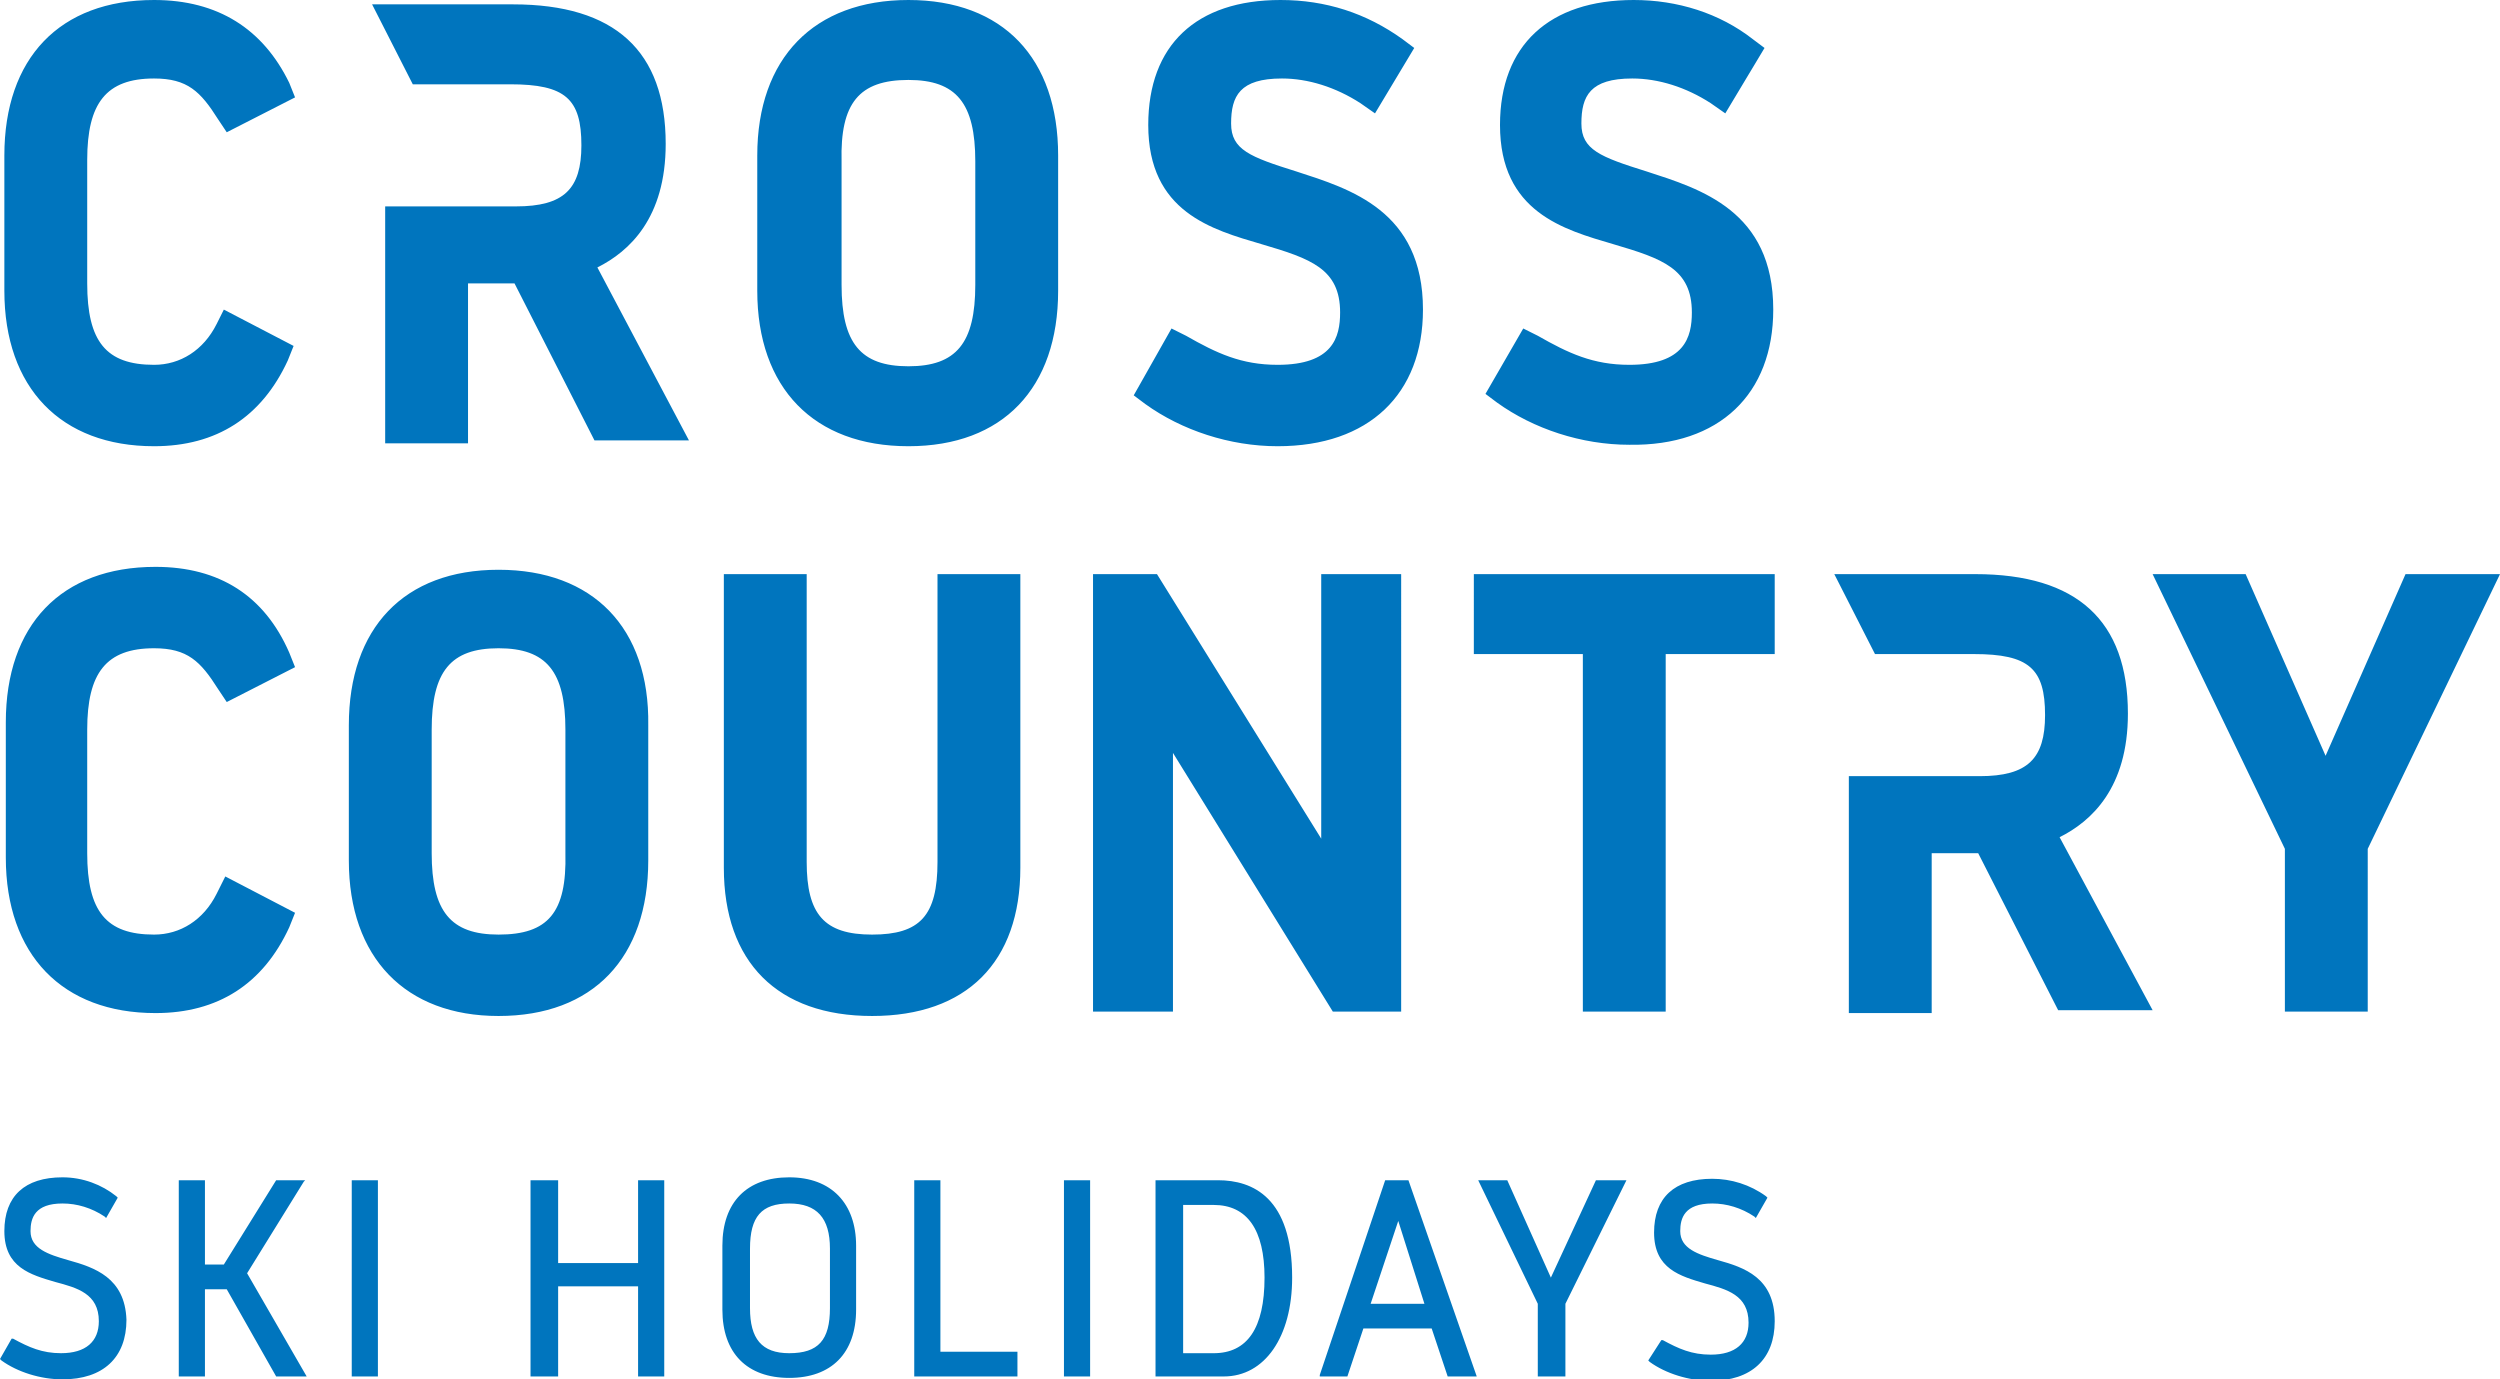 <svg xmlns="http://www.w3.org/2000/svg" xmlns:xlink="http://www.w3.org/1999/xlink" id="Ebene_1" viewBox="0 0 172 94.9"><style>.st0{clip-path:url(#SVGID_2_);fill:#0075be}</style><defs><path id="SVGID_1_" d="M-25.8-19.6h223.6v134.1H-25.8z"/></defs><clipPath id="SVGID_2_"><use overflow="visible" xlink:href="#SVGID_1_"/></clipPath><path d="M14.9 22.3c-.9 1.8-2.5 2.8-4.3 2.8-3.3 0-4.6-1.6-4.6-5.6V11c0-3.9 1.3-5.6 4.6-5.6 2.3 0 3.2.9 4.4 2.8l.6.9 4.7-2.4-.4-1C18.1 2 15 0 10.6 0 4.1 0 .3 4 .3 10.7V20c0 6.7 3.9 10.7 10.3 10.7 4.3 0 7.4-2 9.2-5.9l.4-1-4.8-2.5-.5 1zM62.5 30.7c6.5 0 10.3-4 10.3-10.7v-9.3C72.8 4 69 0 62.5 0 56 0 52.1 4 52.1 10.7V20c0 6.7 3.9 10.7 10.4 10.7m0-25.2c3.3 0 4.6 1.6 4.6 5.6v8.5c0 4-1.3 5.6-4.6 5.6s-4.6-1.6-4.6-5.6v-8.5c-.1-4 1.2-5.6 4.6-5.6M97.9 21.3c0-6.8-5-8.3-8.7-9.5-3.2-1-4.5-1.5-4.5-3.3 0-1.9.6-3.1 3.5-3.1 1.8 0 3.7.6 5.4 1.7l1 .7 2.7-4.5-.8-.6C94 .9 91.2 0 88.1 0 82.3 0 79 3.1 79 8.6c0 6 4.4 7.2 7.8 8.2 3.4 1 5.4 1.7 5.4 4.7 0 1.7-.5 3.6-4.3 3.6-2.5 0-4.2-.8-6.3-2l-1-.5-2.6 4.6.8.6c2.5 1.8 5.8 2.9 9.1 2.9 6.3 0 10-3.6 10-9.4M122 21.3c0-6.8-5-8.3-8.7-9.5-3.2-1-4.5-1.5-4.5-3.3 0-1.9.6-3.1 3.5-3.1 1.8 0 3.7.6 5.4 1.7l1 .7 2.7-4.5-.8-.6C118.3.9 115.4 0 112.4 0c-5.8 0-9.2 3.1-9.2 8.6 0 6 4.4 7.2 7.8 8.2 3.4 1 5.4 1.7 5.4 4.7 0 1.7-.5 3.6-4.3 3.6-2.5 0-4.2-.8-6.3-2l-1-.5-2.6 4.5.8.6c2.5 1.8 5.8 2.9 9.1 2.9 6.2.1 9.9-3.5 9.9-9.3M14.9 61.5c-.9 1.8-2.5 2.8-4.3 2.8-3.3 0-4.6-1.6-4.6-5.6v-8.5c0-3.9 1.3-5.6 4.6-5.6 2.3 0 3.2.9 4.4 2.8l.6.9 4.7-2.4-.4-1C18.2 41 15.1 39 10.7 39 4.2 39 .4 43 .4 49.7V59c0 6.7 3.9 10.7 10.3 10.7 4.3 0 7.4-2 9.2-5.9l.4-1-4.8-2.5-.6 1.2zM34.3 39.2c-6.5 0-10.3 4-10.3 10.7v9.3c0 6.7 3.9 10.7 10.3 10.7 6.5 0 10.3-4 10.3-10.7v-9.3c.1-6.7-3.8-10.7-10.3-10.7m0 25.1c-3.3 0-4.6-1.6-4.6-5.6v-8.5c0-4 1.3-5.6 4.6-5.6s4.6 1.6 4.6 5.6v8.5c.1 4.1-1.2 5.6-4.6 5.6M64.5 59.3c0 3.7-1.2 5-4.5 5s-4.5-1.4-4.5-5V39.5h-5.7v20.2c0 6.5 3.7 10.2 10.2 10.2 6.5 0 10.2-3.7 10.2-10.2V39.5h-5.7v19.8zM90.9 57.7L79.6 39.5h-4.4v30.1h5.5V51.8l11 17.8h4.7V39.5h-5.5zM101.4 45h7.5v24.6h5.7V45h7.5v-5.5h-20.7zM165.5 39.5L160 52l-5.5-12.5h-6.4l9.1 18.9v11.2h5.7V58.4l9.1-18.9zM4.7 86.7c-1.4-.4-2.6-.8-2.6-2 0-.9.3-1.9 2.2-1.9 1 0 2 .3 2.9.9l.1.1.8-1.4-.1-.1C7 81.5 5.7 81 4.3 81c-2.6 0-4 1.3-4 3.7 0 2.5 1.8 3 3.5 3.5 1.5.4 3 .8 3 2.7 0 1.4-.9 2.2-2.6 2.2-1.3 0-2.2-.4-3.3-1H.8L0 93.5l.1.1c1.1.8 2.7 1.3 4.2 1.3 2.8 0 4.4-1.5 4.4-4.1-.1-2.9-2.2-3.6-4-4.1M20.9 81.3l.1-.1h-2L15.4 87h-1.3v-5.8h-1.8v13.5h1.8v-6h1.5l3.4 6h2.1L17 87.6zM24.2 81.2H26v13.5h-1.8zM43.9 86.9h-5.5v-5.7h-1.9v13.5h1.9v-6.2h5.5v6.2h1.8V81.2h-1.8zM54.3 81c-2.9 0-4.6 1.7-4.6 4.7v4.4c0 3 1.7 4.7 4.6 4.7 2.9 0 4.6-1.7 4.6-4.7v-4.4c0-2.9-1.7-4.7-4.6-4.7m-2.7 4.9c0-2.2.8-3.1 2.7-3.1 1.9 0 2.8 1 2.8 3.1V90c0 2.2-.8 3.1-2.8 3.1-1.9 0-2.7-1-2.7-3.1v-4.1zM64.7 81.2h-1.8v13.5H70V93h-5.3zM73.2 81.2H75v13.5h-1.8zM83.8 81.2h-4.3v13.5h4.7c2.8 0 4.7-2.7 4.7-6.8 0-5.5-2.7-6.7-5.1-6.7m-2.4 1.7h2.1c2.3 0 3.5 1.7 3.5 5 0 3.5-1.2 5.2-3.5 5.2h-2.1V82.9zM96.9 81.2h-1.6l-4.5 13.4v.1h1.9l1.1-3.3h4.7l1.1 3.3h2l-4.7-13.5zm1.1 8.5h-3.7l1.9-5.7 1.8 5.7zM106.7 87.9l-3-6.7h-2l4.1 8.5v5h1.9v-5l4.2-8.5h-2.1zM118.2 86.7c-1.4-.4-2.6-.8-2.6-2 0-.9.3-1.9 2.2-1.9 1 0 2 .3 2.9.9l.1.1.8-1.4-.1-.1c-1.1-.8-2.4-1.2-3.7-1.2-2.6 0-4 1.3-4 3.7 0 2.5 1.8 3 3.5 3.5 1.5.4 3 .8 3 2.7 0 1.4-.9 2.2-2.6 2.2-1.3 0-2.2-.4-3.3-1h-.1l-.9 1.4.1.1c1.1.8 2.7 1.3 4.2 1.3 2.8 0 4.4-1.5 4.4-4.1 0-3-2.1-3.7-3.9-4.2M141.7 57.6c2.2-1.1 4.7-3.4 4.7-8.5 0-6.4-3.5-9.6-10.5-9.6H126.2L129 45h6.8c3.8 0 4.9 1 4.9 4.2 0 3-1.2 4.2-4.5 4.2h-9v16.3h5.7v-11h3.2l5.5 10.8h6.5l-6.4-11.9zM41.1 18.4c2.2-1.1 4.7-3.4 4.7-8.5 0-6.4-3.5-9.6-10.5-9.6h-9.7l2.8 5.5h6.7c3.8 0 4.9 1 4.9 4.2 0 3-1.2 4.2-4.5 4.2h-9v16.3h5.7v-11h3.2l5.5 10.8h6.5l-6.3-11.9z" class="st0"/></svg>